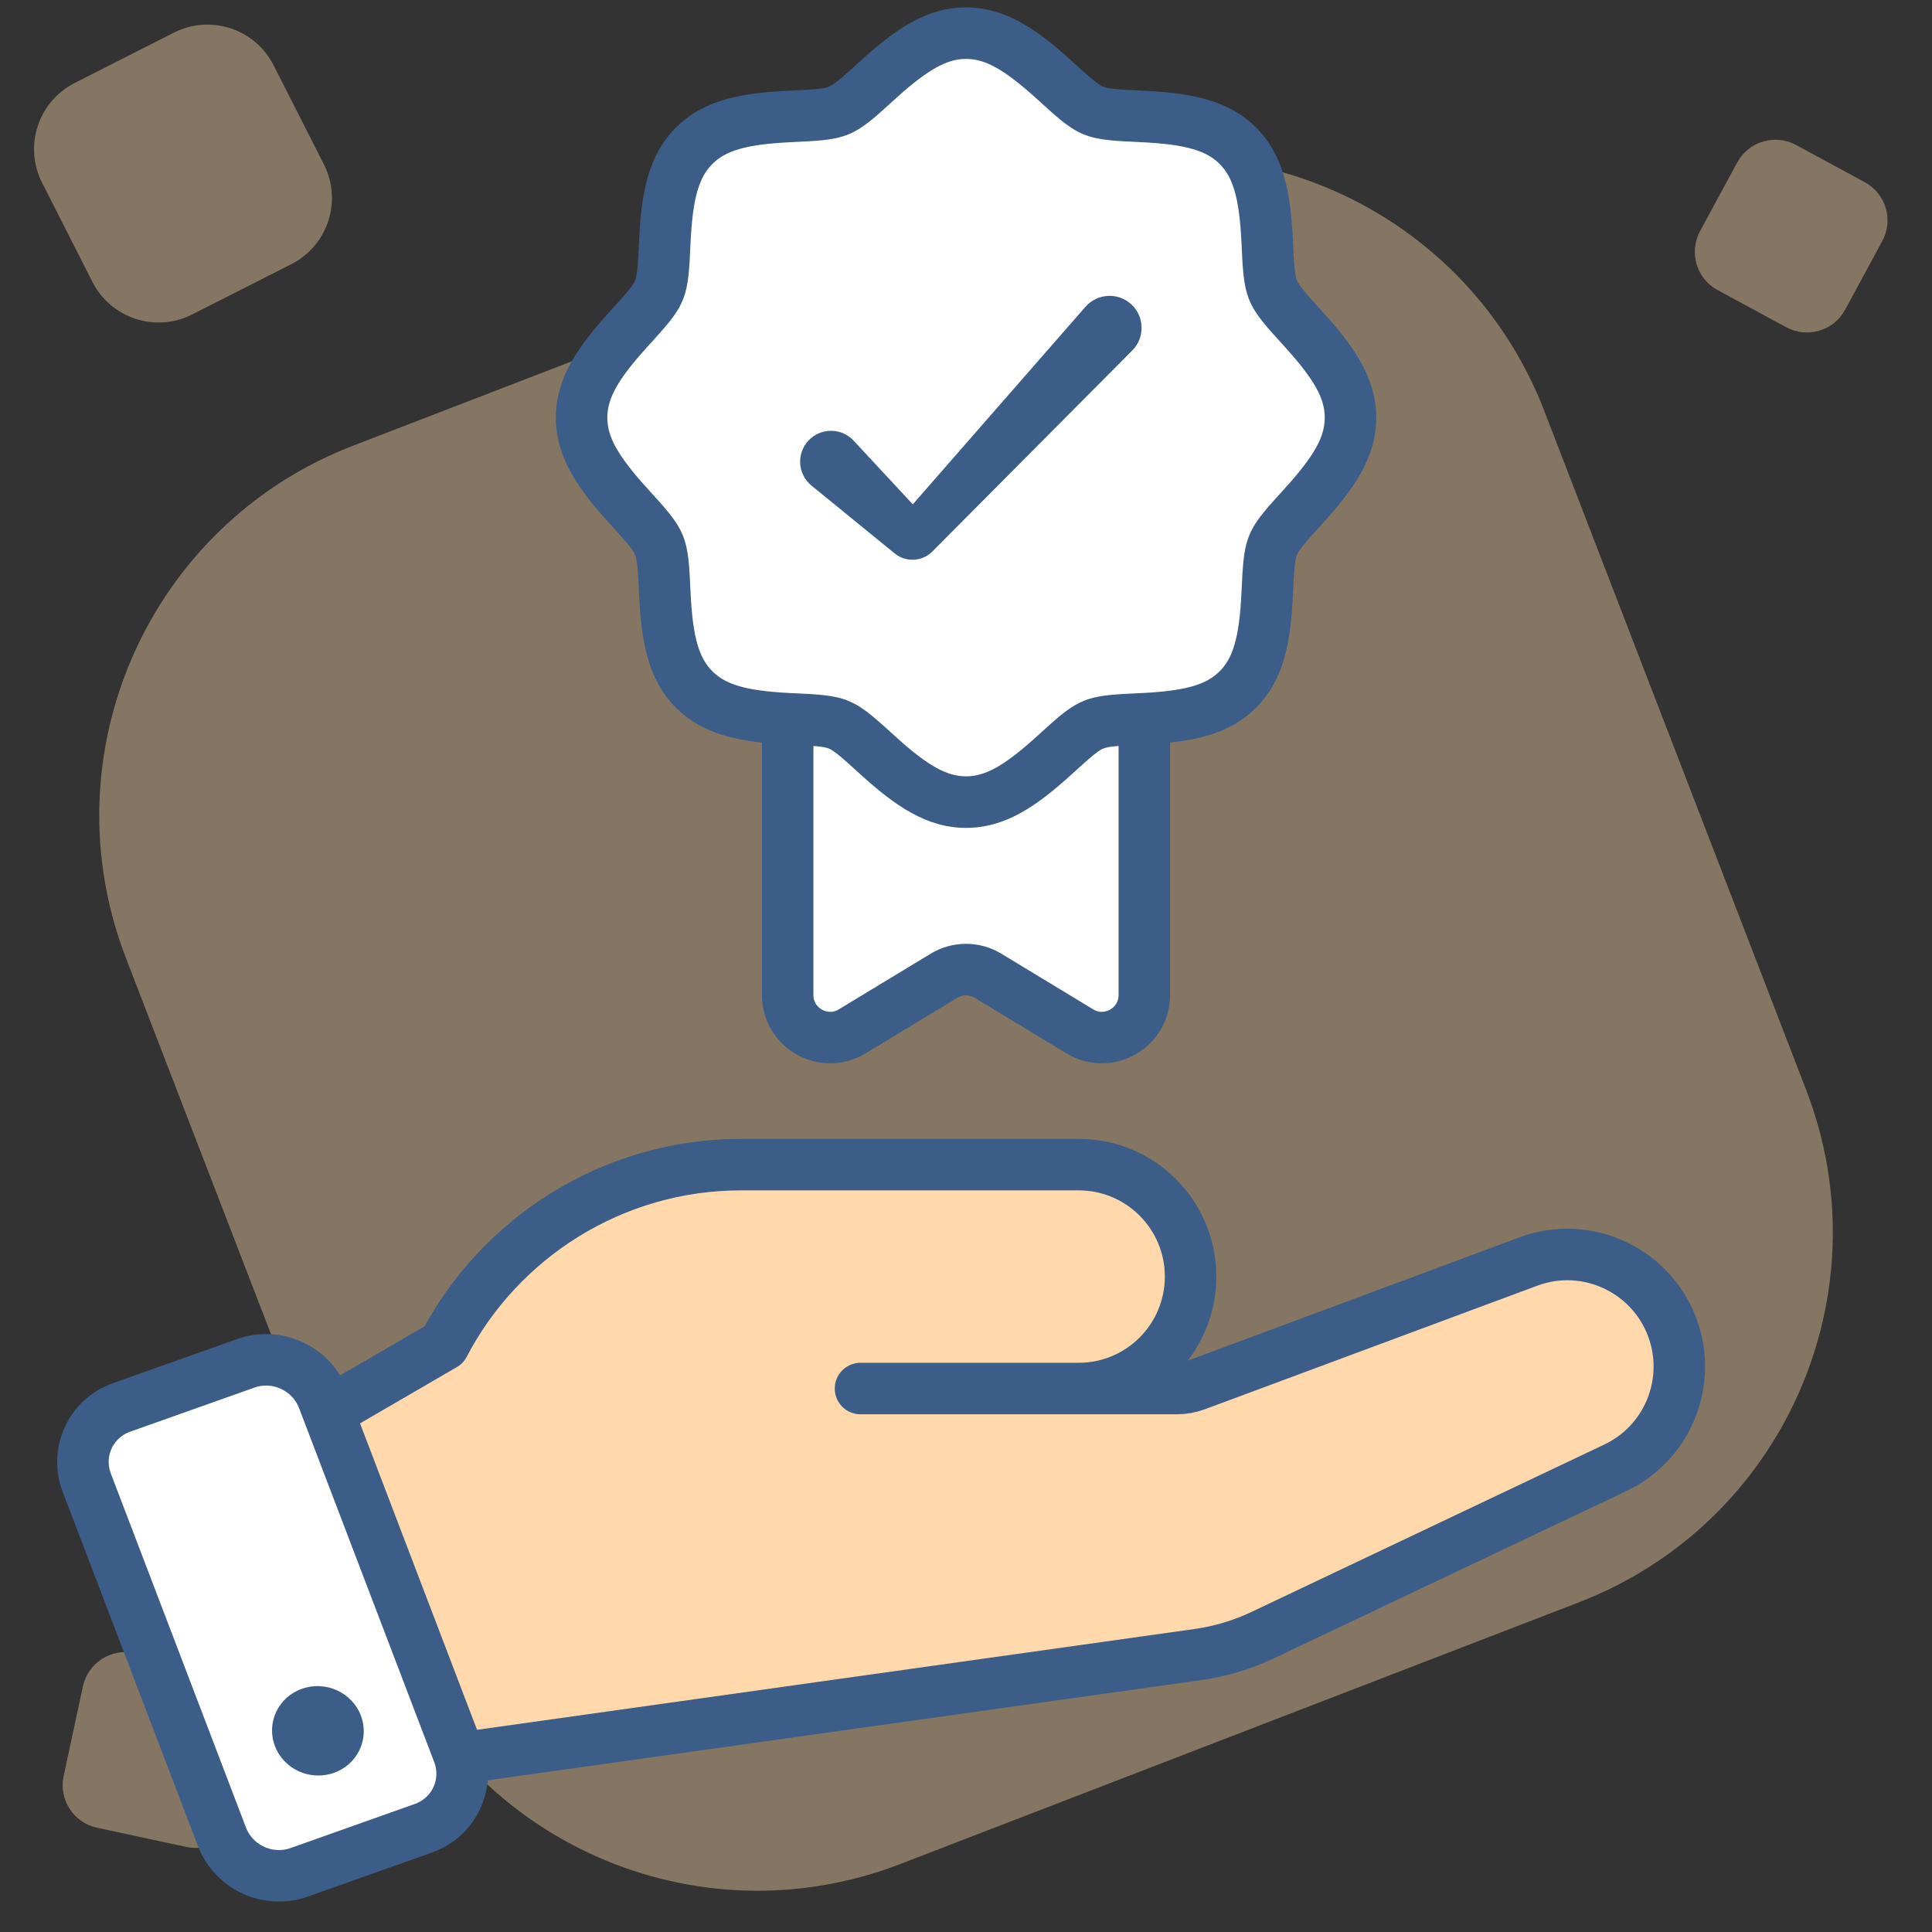 <svg width="65" height="65" viewBox="0 0 65 65" fill="none" xmlns="http://www.w3.org/2000/svg">
<rect x="0" y="0" width="65" height="65" fill="#333333" stroke="none"/>
<g clip-path="url(#clip0_33_2683)">
<path opacity="0.4" d="M34.722 6.185L11.877 14.995C5.007 17.644 1.586 25.36 4.236 32.23L13.046 55.075C15.695 61.944 23.411 65.365 30.281 62.716L53.126 53.906C59.995 51.256 63.416 43.54 60.767 36.671L51.956 13.826C49.307 6.957 41.591 3.536 34.722 6.185Z" fill="#FFD9AB"/>
<path opacity="0.4" d="M5.848 1.099L2.514 2.791C1.284 3.415 0.792 4.918 1.416 6.148L3.108 9.482C3.732 10.712 5.235 11.204 6.465 10.58L9.8 8.888C11.03 8.264 11.521 6.761 10.897 5.531L9.205 2.196C8.581 0.966 7.078 0.475 5.848 1.099Z" fill="#FFD9AB"/>
<path opacity="0.4" d="M57.196 7.777L58.445 5.469C58.83 4.758 59.717 4.494 60.428 4.879L62.736 6.128C63.447 6.512 63.711 7.4 63.327 8.111L62.078 10.419C61.693 11.13 60.806 11.394 60.095 11.009L57.787 9.76C57.076 9.376 56.812 8.488 57.196 7.777Z" fill="#FFD9AB"/>
<path opacity="0.4" d="M2.789 56.738L2.141 59.754C1.971 60.544 2.474 61.322 3.264 61.492L6.28 62.14C7.07 62.31 7.848 61.807 8.018 61.017L8.666 58.001C8.836 57.211 8.333 56.433 7.543 56.263L4.527 55.615C3.737 55.445 2.959 55.948 2.789 56.738Z" fill="#FFD9AB"/>
<path d="M26.5 13.516H38.5V33.476C38.5 34.591 37.282 35.277 36.329 34.699L33.241 32.828C32.786 32.551 32.214 32.551 31.759 32.828L28.671 34.699C27.718 35.277 26.5 34.591 26.5 33.476V13.516Z" fill="white" stroke="#3C5D87" stroke-width="1.733"/>
<path fill-rule="evenodd" clip-rule="evenodd" d="M29.526 25.406C28.881 24.819 28.558 24.525 28.22 24.385C27.883 24.245 27.447 24.225 26.575 24.184C25.012 24.11 24.042 23.885 23.354 23.197C22.666 22.509 22.441 21.539 22.367 19.976C22.326 19.104 22.306 18.669 22.166 18.331C22.026 17.993 21.732 17.67 21.145 17.025C20.093 15.868 19.566 15.023 19.566 14.051C19.566 13.079 20.093 12.234 21.145 11.077C21.732 10.432 22.026 10.109 22.166 9.771C22.306 9.433 22.326 8.998 22.367 8.126C22.441 6.562 22.666 5.592 23.354 4.904C24.042 4.216 25.012 3.991 26.576 3.917C27.448 3.876 27.884 3.856 28.221 3.716C28.559 3.576 28.882 3.282 29.527 2.695C30.684 1.642 31.529 1.116 32.502 1.116C33.474 1.116 34.319 1.642 35.476 2.695C36.121 3.282 36.444 3.576 36.782 3.716C37.12 3.856 37.556 3.876 38.427 3.917C39.99 3.991 40.959 4.216 41.647 4.904C42.335 5.592 42.56 6.561 42.634 8.124C42.675 8.996 42.695 9.432 42.835 9.769C42.975 10.107 43.269 10.43 43.856 11.075C44.91 12.233 45.437 13.078 45.437 14.051C45.437 15.024 44.91 15.869 43.856 17.027C43.269 17.672 42.975 17.995 42.835 18.333C42.695 18.67 42.675 19.106 42.634 19.978C42.56 21.54 42.335 22.509 41.647 23.197C40.96 23.885 39.99 24.11 38.428 24.183C37.556 24.225 37.12 24.245 36.783 24.385C36.445 24.525 36.122 24.819 35.477 25.406C34.319 26.459 33.474 26.986 32.502 26.986C31.529 26.986 30.684 26.459 29.526 25.406Z" fill="white"/>
<path d="M26.616 23.318C25.073 23.245 24.405 23.022 23.967 22.584L22.741 23.81C23.679 24.747 24.951 24.975 26.534 25.049L26.616 23.318ZM23.967 22.584C23.529 22.146 23.306 21.478 23.233 19.935L21.502 20.017C21.576 21.6 21.804 22.872 22.741 23.81L23.967 22.584ZM21.786 16.441C20.747 15.3 20.433 14.67 20.433 14.051H18.7C18.7 15.376 19.438 16.436 20.504 17.608L21.786 16.441ZM20.433 14.051C20.433 13.432 20.747 12.802 21.786 11.661L20.504 10.494C19.438 11.666 18.7 12.726 18.7 14.051H20.433ZM23.233 8.167C23.306 6.623 23.529 5.955 23.967 5.517L22.741 4.291C21.803 5.229 21.576 6.501 21.502 8.085L23.233 8.167ZM23.967 5.517C24.405 5.079 25.073 4.856 26.617 4.783L26.535 3.052C24.951 3.126 23.679 3.353 22.741 4.291L23.967 5.517ZM30.11 3.336C31.253 2.297 31.882 1.982 32.502 1.982V0.249C31.176 0.249 30.116 0.987 28.944 2.054L30.11 3.336ZM32.502 1.982C33.121 1.982 33.751 2.297 34.893 3.336L36.059 2.054C34.887 0.987 33.827 0.249 32.502 0.249V1.982ZM38.386 4.783C39.929 4.856 40.596 5.079 41.034 5.517L42.26 4.291C41.322 3.354 40.051 3.126 38.468 3.052L38.386 4.783ZM41.034 5.517C41.472 5.955 41.695 6.622 41.768 8.165L43.499 8.083C43.425 6.5 43.197 5.228 42.26 4.291L41.034 5.517ZM43.215 11.658C44.255 12.801 44.57 13.431 44.57 14.051H46.303C46.303 12.725 45.564 11.664 44.497 10.492L43.215 11.658ZM44.57 14.051C44.57 14.671 44.255 15.301 43.215 16.444L44.497 17.61C45.564 16.438 46.303 15.377 46.303 14.051H44.57ZM41.768 19.937C41.695 21.479 41.472 22.146 41.034 22.584L42.26 23.81C43.197 22.873 43.425 21.601 43.499 20.019L41.768 19.937ZM41.034 22.584C40.596 23.022 39.929 23.245 38.387 23.318L38.469 25.049C40.051 24.974 41.323 24.747 42.26 23.81L41.034 22.584ZM34.894 24.765C33.751 25.805 33.121 26.119 32.502 26.119V27.853C33.828 27.853 34.888 27.114 36.06 26.047L34.894 24.765ZM32.502 26.119C31.882 26.119 31.252 25.805 30.11 24.765L28.943 26.047C30.116 27.114 31.176 27.853 32.502 27.853V26.119ZM38.387 23.318C37.962 23.338 37.605 23.354 37.313 23.386C37.016 23.417 36.73 23.469 36.451 23.584L37.114 25.186C37.174 25.161 37.274 25.133 37.497 25.109C37.726 25.085 38.023 25.07 38.469 25.049L38.387 23.318ZM36.06 26.047C36.391 25.746 36.611 25.547 36.79 25.402C36.964 25.261 37.055 25.21 37.114 25.186L36.451 23.584C36.173 23.7 35.934 23.866 35.701 24.053C35.473 24.238 35.209 24.478 34.894 24.765L36.06 26.047ZM43.215 16.444C42.928 16.759 42.688 17.023 42.504 17.251C42.316 17.483 42.15 17.722 42.035 18.001L43.636 18.664C43.66 18.605 43.712 18.514 43.852 18.34C43.997 18.161 44.197 17.941 44.497 17.61L43.215 16.444ZM43.499 20.019C43.52 19.573 43.535 19.276 43.559 19.047C43.583 18.824 43.611 18.724 43.636 18.664L42.035 18.001C41.919 18.279 41.867 18.566 41.836 18.863C41.804 19.155 41.788 19.512 41.768 19.937L43.499 20.019ZM41.768 8.165C41.788 8.59 41.804 8.947 41.836 9.239C41.867 9.536 41.919 9.822 42.035 10.101L43.636 9.438C43.611 9.378 43.583 9.278 43.559 9.055C43.535 8.826 43.52 8.529 43.499 8.083L41.768 8.165ZM44.497 10.492C44.197 10.161 43.997 9.941 43.852 9.762C43.712 9.588 43.66 9.497 43.636 9.438L42.035 10.101C42.15 10.379 42.316 10.618 42.504 10.851C42.688 11.079 42.928 11.343 43.215 11.658L44.497 10.492ZM34.893 3.336C35.208 3.623 35.472 3.863 35.7 4.048C35.933 4.235 36.172 4.401 36.45 4.517L37.114 2.915C37.054 2.891 36.963 2.84 36.789 2.699C36.61 2.554 36.39 2.355 36.059 2.054L34.893 3.336ZM38.468 3.052C38.022 3.031 37.725 3.016 37.496 2.992C37.273 2.968 37.173 2.94 37.114 2.915L36.45 4.517C36.729 4.632 37.015 4.684 37.312 4.715C37.604 4.747 37.961 4.763 38.386 4.783L38.468 3.052ZM26.617 4.783C27.042 4.763 27.399 4.747 27.691 4.715C27.988 4.684 28.274 4.632 28.553 4.517L27.89 2.915C27.83 2.94 27.73 2.968 27.507 2.992C27.278 3.016 26.982 3.031 26.535 3.052L26.617 4.783ZM28.944 2.054C28.614 2.355 28.393 2.554 28.215 2.699C28.04 2.84 27.949 2.891 27.89 2.915L28.553 4.517C28.831 4.401 29.07 4.235 29.303 4.048C29.532 3.863 29.796 3.623 30.11 3.336L28.944 2.054ZM21.786 11.661C22.073 11.345 22.314 11.081 22.498 10.853C22.686 10.62 22.852 10.381 22.967 10.103L21.365 9.44C21.341 9.499 21.29 9.59 21.149 9.764C21.005 9.943 20.805 10.164 20.504 10.494L21.786 11.661ZM21.502 8.085C21.481 8.531 21.466 8.828 21.442 9.057C21.418 9.28 21.39 9.38 21.365 9.44L22.967 10.103C23.082 9.824 23.134 9.538 23.166 9.241C23.197 8.949 23.213 8.592 23.233 8.167L21.502 8.085ZM23.233 19.935C23.213 19.51 23.197 19.153 23.166 18.861C23.134 18.564 23.082 18.277 22.967 17.999L21.365 18.662C21.39 18.722 21.418 18.822 21.442 19.045C21.466 19.274 21.481 19.571 21.502 20.017L23.233 19.935ZM20.504 17.608C20.805 17.938 21.005 18.158 21.149 18.337C21.29 18.512 21.341 18.603 21.365 18.662L22.967 17.999C22.852 17.721 22.686 17.482 22.498 17.249C22.314 17.021 22.073 16.757 21.786 16.441L20.504 17.608ZM26.534 25.049C26.98 25.07 27.277 25.085 27.506 25.109C27.729 25.133 27.829 25.161 27.889 25.186L28.552 23.584C28.274 23.469 27.987 23.417 27.69 23.386C27.398 23.354 27.041 23.338 26.616 23.318L26.534 25.049ZM30.11 24.765C29.794 24.478 29.53 24.238 29.302 24.053C29.07 23.866 28.831 23.7 28.552 23.584L27.889 25.186C27.948 25.21 28.039 25.261 28.214 25.402C28.392 25.547 28.613 25.746 28.943 26.047L30.11 24.765Z" fill="#3C5D87"/>
<path fill-rule="evenodd" clip-rule="evenodd" d="M38.065 10.243C37.62 9.828 36.919 9.864 36.519 10.322L30.71 16.968L28.719 14.825C28.308 14.384 27.61 14.383 27.198 14.824C26.789 15.264 26.836 15.958 27.302 16.338L30.101 18.62C30.477 18.927 31.025 18.898 31.368 18.554L38.094 11.791C38.523 11.36 38.51 10.658 38.065 10.243Z" fill="#3C5D87"/>
<path fill-rule="evenodd" clip-rule="evenodd" d="M36.29 39.182C38.37 39.182 40.056 40.869 40.056 42.949C40.056 45.029 38.37 46.716 36.29 46.716H31.267L39.341 46.716C39.728 46.716 40.111 46.647 40.474 46.512L51.416 42.444C53.434 41.694 55.669 42.783 56.322 44.834C56.894 46.631 56.05 48.575 54.346 49.383L43.241 54.652C42.05 55.217 40.779 55.598 39.474 55.782L15.38 59.166L13.219 60.371L7.012 49.62L14.965 45.187C16.852 41.619 20.632 39.182 24.933 39.182L24.965 39.182L24.99 39.182H36.29Z" fill="#FFD9AB"/>
<path fill-rule="evenodd" clip-rule="evenodd" d="M36.29 39.182C38.37 39.182 40.056 40.869 40.056 42.949C40.056 45.029 38.37 46.716 36.29 46.716L28.951 46.716H39.587C39.811 46.716 40.033 46.676 40.243 46.598L51.419 42.443C53.435 41.693 55.67 42.785 56.322 44.834C56.893 46.63 56.05 48.574 54.348 49.382L42.484 55.011C41.794 55.339 41.059 55.559 40.303 55.665L15.738 59.116L12.67 60.92L6.463 50.169L14.934 45.246C16.81 41.646 20.609 39.182 24.933 39.182L24.965 39.182L24.99 39.182H36.29Z" stroke="#3C5D87" stroke-width="1.733" stroke-linejoin="round"/>
<path d="M8.274 45.866L4.092 47.35C3.052 47.72 2.527 48.856 2.921 49.888L7.466 61.794C7.86 62.826 9.023 63.363 10.064 62.993L14.245 61.509C15.286 61.14 15.811 60.004 15.417 58.971L10.872 47.066C10.478 46.034 9.315 45.497 8.274 45.866Z" fill="white" stroke="#3C5D87" stroke-width="1.733"/>
<path d="M11.235 59.645C12.034 59.362 12.439 58.499 12.141 57.718C11.843 56.937 10.954 56.534 10.156 56.818C9.358 57.101 8.952 57.964 9.25 58.745C9.548 59.526 10.437 59.929 11.235 59.645Z" fill="#3C5D87"/>
</g>
<defs>
<clipPath id="clip0_33_2683">
<rect width="64" height="64" fill="white" transform="translate(0.5 0.182)"/>
</clipPath>
</defs>
</svg>
